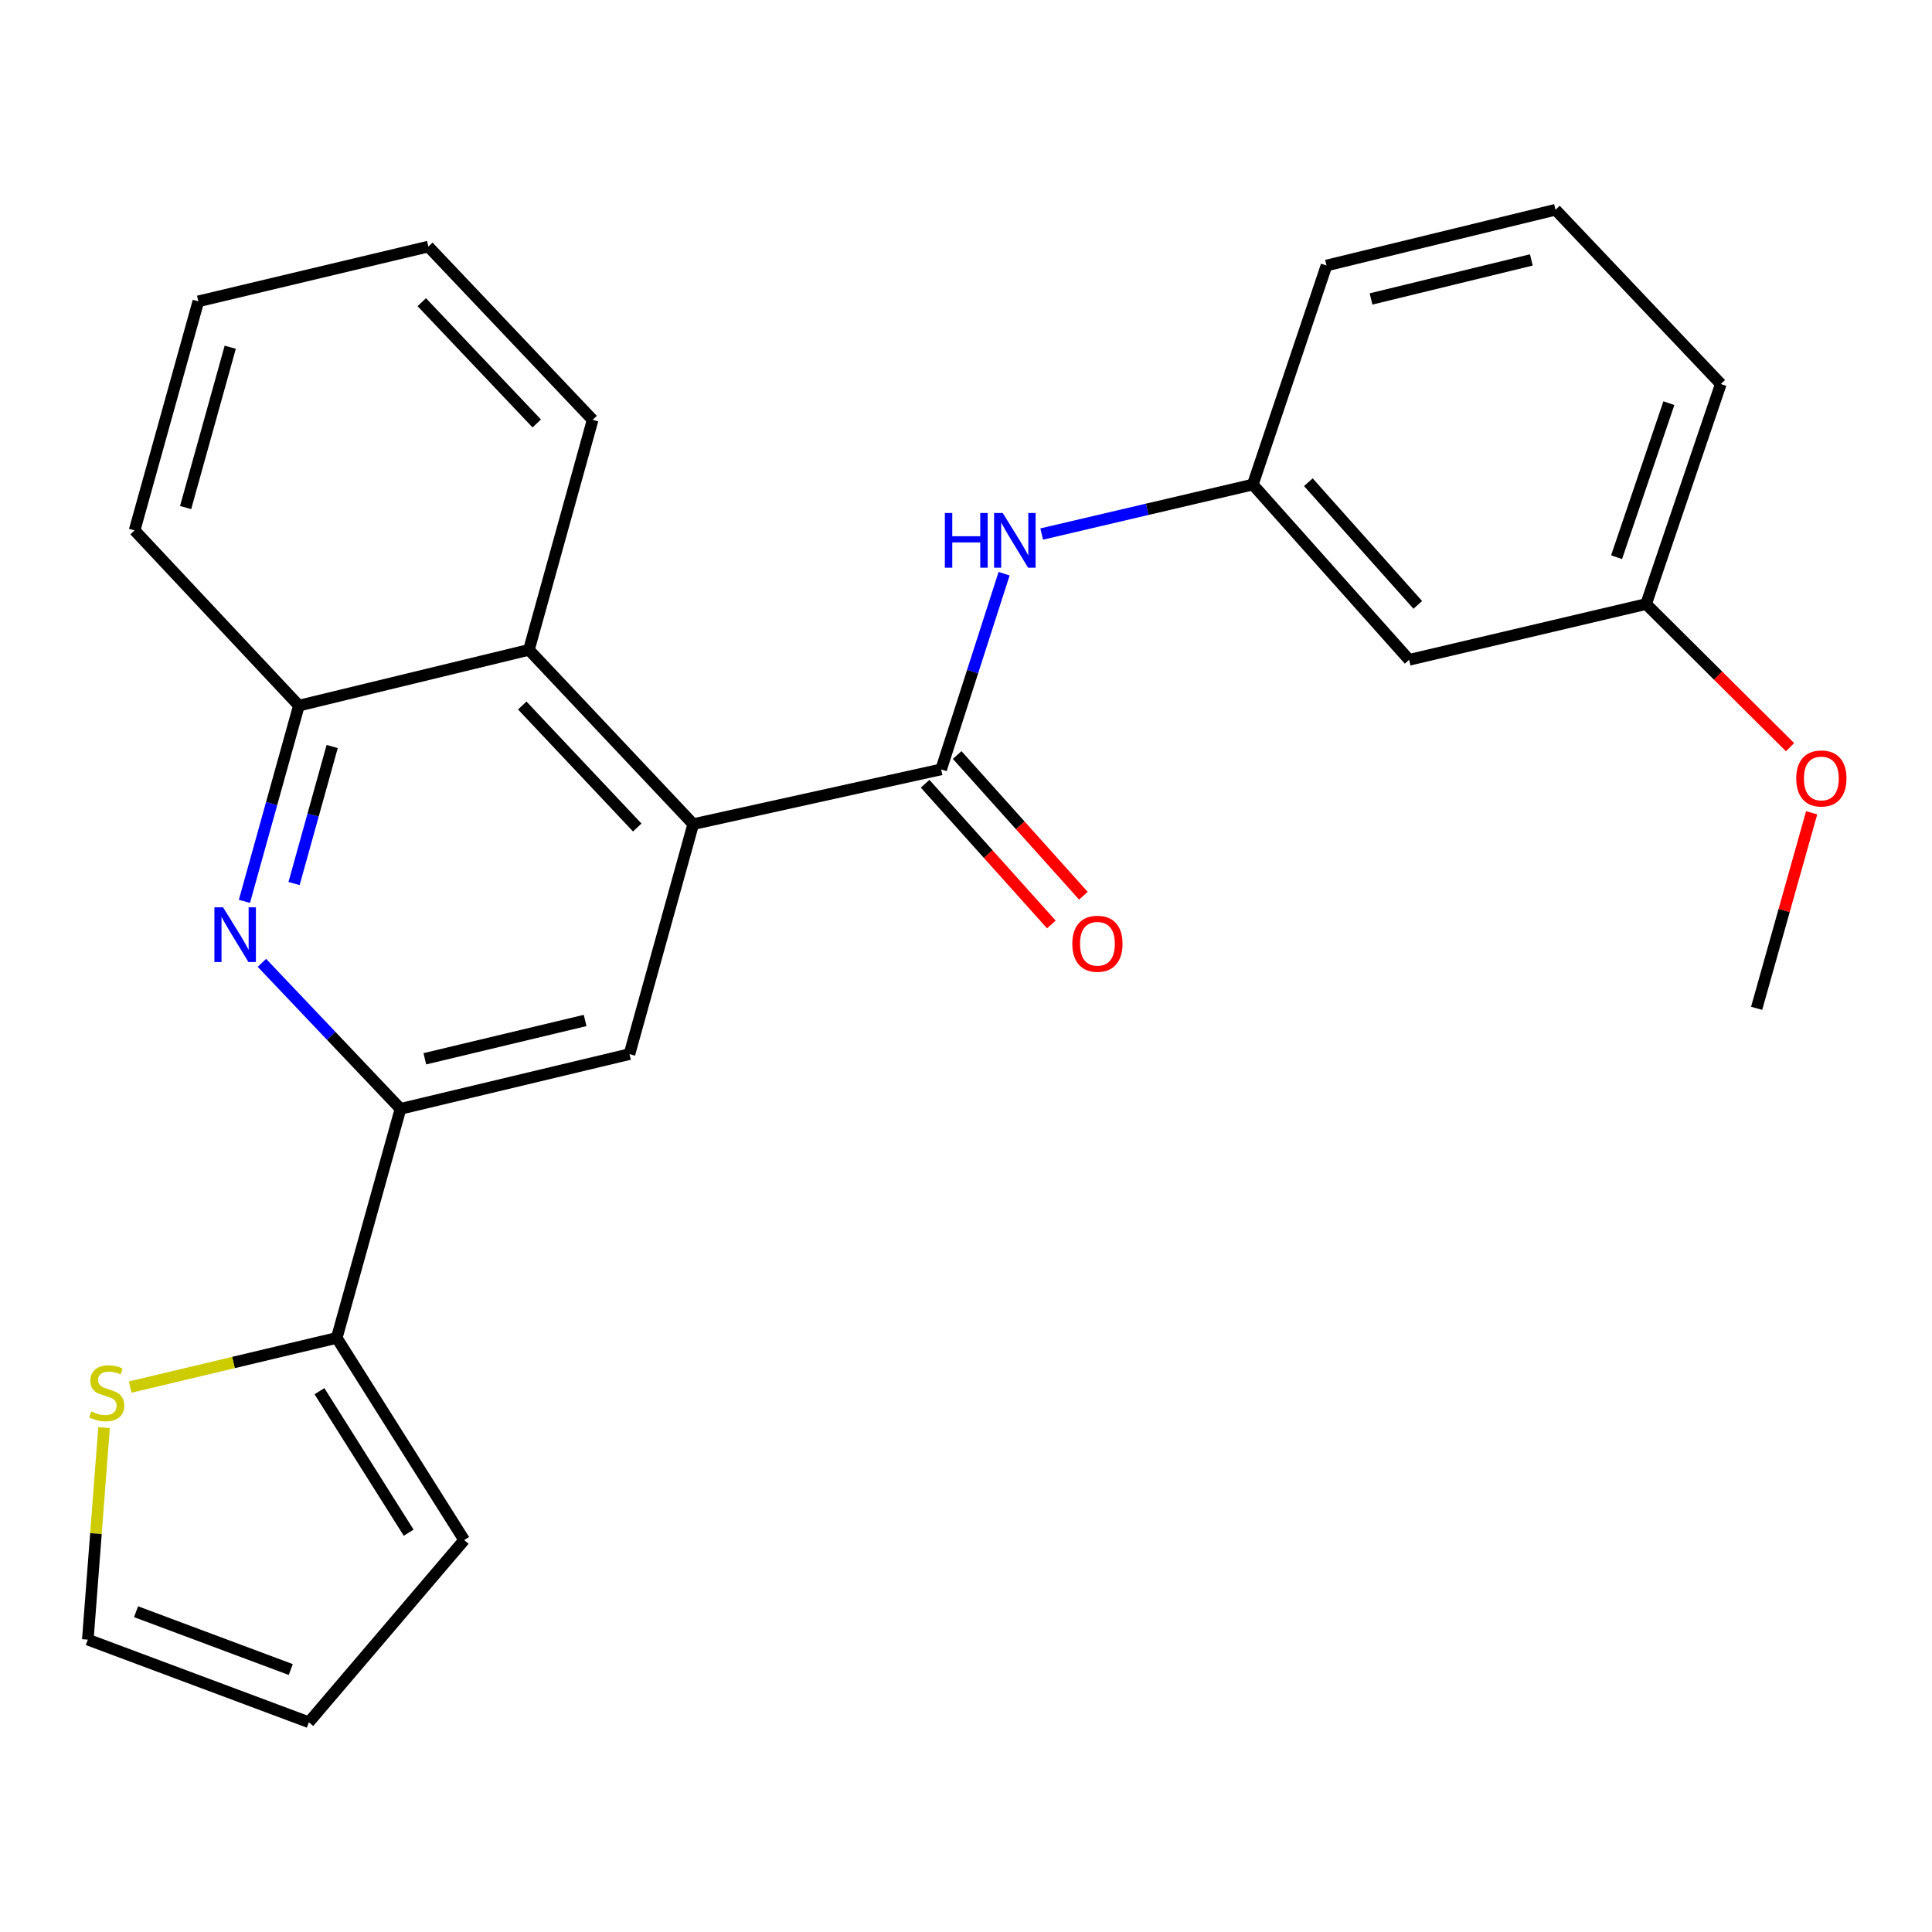 <?xml version='1.0' encoding='iso-8859-1'?>
<svg version='1.1' baseProfile='full'
              xmlns='http://www.w3.org/2000/svg'
                      xmlns:rdkit='http://www.rdkit.org/xml'
                      xmlns:xlink='http://www.w3.org/1999/xlink'
                  xml:space='preserve'
width='1000px' height='1000px' viewBox='0 0 1000 1000'>
<!-- END OF HEADER -->
<rect style='opacity:1.0;fill:#FFFFFF;stroke:none' width='1000' height='1000' x='0' y='0'> </rect>
<path class='bond-0' d='M 358.805,426.572 L 487.138,398.235' style='fill:none;fill-rule:evenodd;stroke:#000000;stroke-width:6px;stroke-linecap:butt;stroke-linejoin:miter;stroke-opacity:1' />
<path class='bond-3' d='M 358.805,426.572 L 325.816,545.611' style='fill:none;fill-rule:evenodd;stroke:#000000;stroke-width:6px;stroke-linecap:butt;stroke-linejoin:miter;stroke-opacity:1' />
<path class='bond-5' d='M 358.805,426.572 L 273.77,336.364' style='fill:none;fill-rule:evenodd;stroke:#000000;stroke-width:6px;stroke-linecap:butt;stroke-linejoin:miter;stroke-opacity:1' />
<path class='bond-5' d='M 329.842,428.319 L 270.318,365.174' style='fill:none;fill-rule:evenodd;stroke:#000000;stroke-width:6px;stroke-linecap:butt;stroke-linejoin:miter;stroke-opacity:1' />
<path class='bond-7' d='M 487.138,398.235 L 503.428,347.593' style='fill:none;fill-rule:evenodd;stroke:#000000;stroke-width:6px;stroke-linecap:butt;stroke-linejoin:miter;stroke-opacity:1' />
<path class='bond-7' d='M 503.428,347.593 L 519.718,296.952' style='fill:none;fill-rule:evenodd;stroke:#0000FF;stroke-width:6px;stroke-linecap:butt;stroke-linejoin:miter;stroke-opacity:1' />
<path class='bond-9' d='M 478.848,405.672 L 511.511,442.083' style='fill:none;fill-rule:evenodd;stroke:#000000;stroke-width:6px;stroke-linecap:butt;stroke-linejoin:miter;stroke-opacity:1' />
<path class='bond-9' d='M 511.511,442.083 L 544.175,478.494' style='fill:none;fill-rule:evenodd;stroke:#FF0000;stroke-width:6px;stroke-linecap:butt;stroke-linejoin:miter;stroke-opacity:1' />
<path class='bond-9' d='M 495.428,390.798 L 528.091,427.209' style='fill:none;fill-rule:evenodd;stroke:#000000;stroke-width:6px;stroke-linecap:butt;stroke-linejoin:miter;stroke-opacity:1' />
<path class='bond-9' d='M 528.091,427.209 L 560.755,463.62' style='fill:none;fill-rule:evenodd;stroke:#FF0000;stroke-width:6px;stroke-linecap:butt;stroke-linejoin:miter;stroke-opacity:1' />
<path class='bond-1' d='M 126.513,466.541 L 140.609,415.881' style='fill:none;fill-rule:evenodd;stroke:#0000FF;stroke-width:6px;stroke-linecap:butt;stroke-linejoin:miter;stroke-opacity:1' />
<path class='bond-1' d='M 140.609,415.881 L 154.706,365.221' style='fill:none;fill-rule:evenodd;stroke:#000000;stroke-width:6px;stroke-linecap:butt;stroke-linejoin:miter;stroke-opacity:1' />
<path class='bond-1' d='M 152.2,457.314 L 162.068,421.852' style='fill:none;fill-rule:evenodd;stroke:#0000FF;stroke-width:6px;stroke-linecap:butt;stroke-linejoin:miter;stroke-opacity:1' />
<path class='bond-1' d='M 162.068,421.852 L 171.935,386.39' style='fill:none;fill-rule:evenodd;stroke:#000000;stroke-width:6px;stroke-linecap:butt;stroke-linejoin:miter;stroke-opacity:1' />
<path class='bond-25' d='M 135.564,498.366 L 171.43,536.151' style='fill:none;fill-rule:evenodd;stroke:#0000FF;stroke-width:6px;stroke-linecap:butt;stroke-linejoin:miter;stroke-opacity:1' />
<path class='bond-25' d='M 171.43,536.151 L 207.296,573.936' style='fill:none;fill-rule:evenodd;stroke:#000000;stroke-width:6px;stroke-linecap:butt;stroke-linejoin:miter;stroke-opacity:1' />
<path class='bond-2' d='M 207.296,573.936 L 325.816,545.611' style='fill:none;fill-rule:evenodd;stroke:#000000;stroke-width:6px;stroke-linecap:butt;stroke-linejoin:miter;stroke-opacity:1' />
<path class='bond-2' d='M 219.897,548.023 L 302.861,528.196' style='fill:none;fill-rule:evenodd;stroke:#000000;stroke-width:6px;stroke-linecap:butt;stroke-linejoin:miter;stroke-opacity:1' />
<path class='bond-4' d='M 207.296,573.936 L 174.294,692.505' style='fill:none;fill-rule:evenodd;stroke:#000000;stroke-width:6px;stroke-linecap:butt;stroke-linejoin:miter;stroke-opacity:1' />
<path class='bond-8' d='M 174.294,692.505 L 120.838,705.228' style='fill:none;fill-rule:evenodd;stroke:#000000;stroke-width:6px;stroke-linecap:butt;stroke-linejoin:miter;stroke-opacity:1' />
<path class='bond-8' d='M 120.838,705.228 L 67.382,717.952' style='fill:none;fill-rule:evenodd;stroke:#CCCC00;stroke-width:6px;stroke-linecap:butt;stroke-linejoin:miter;stroke-opacity:1' />
<path class='bond-11' d='M 174.294,692.505 L 240.261,797.128' style='fill:none;fill-rule:evenodd;stroke:#000000;stroke-width:6px;stroke-linecap:butt;stroke-linejoin:miter;stroke-opacity:1' />
<path class='bond-11' d='M 165.348,720.078 L 211.525,793.314' style='fill:none;fill-rule:evenodd;stroke:#000000;stroke-width:6px;stroke-linecap:butt;stroke-linejoin:miter;stroke-opacity:1' />
<path class='bond-6' d='M 273.77,336.364 L 154.706,365.221' style='fill:none;fill-rule:evenodd;stroke:#000000;stroke-width:6px;stroke-linecap:butt;stroke-linejoin:miter;stroke-opacity:1' />
<path class='bond-17' d='M 273.77,336.364 L 306.747,217.312' style='fill:none;fill-rule:evenodd;stroke:#000000;stroke-width:6px;stroke-linecap:butt;stroke-linejoin:miter;stroke-opacity:1' />
<path class='bond-18' d='M 154.706,365.221 L 69.671,274.518' style='fill:none;fill-rule:evenodd;stroke:#000000;stroke-width:6px;stroke-linecap:butt;stroke-linejoin:miter;stroke-opacity:1' />
<path class='bond-10' d='M 539.178,276.42 L 593.812,263.614' style='fill:none;fill-rule:evenodd;stroke:#0000FF;stroke-width:6px;stroke-linecap:butt;stroke-linejoin:miter;stroke-opacity:1' />
<path class='bond-10' d='M 593.812,263.614 L 648.447,250.809' style='fill:none;fill-rule:evenodd;stroke:#000000;stroke-width:6px;stroke-linecap:butt;stroke-linejoin:miter;stroke-opacity:1' />
<path class='bond-12' d='M 53.858,738.927 L 49.656,793.797' style='fill:none;fill-rule:evenodd;stroke:#CCCC00;stroke-width:6px;stroke-linecap:butt;stroke-linejoin:miter;stroke-opacity:1' />
<path class='bond-12' d='M 49.656,793.797 L 45.455,848.667' style='fill:none;fill-rule:evenodd;stroke:#000000;stroke-width:6px;stroke-linecap:butt;stroke-linejoin:miter;stroke-opacity:1' />
<path class='bond-13' d='M 648.447,250.809 L 729.362,341.524' style='fill:none;fill-rule:evenodd;stroke:#000000;stroke-width:6px;stroke-linecap:butt;stroke-linejoin:miter;stroke-opacity:1' />
<path class='bond-13' d='M 677.206,249.59 L 733.846,313.091' style='fill:none;fill-rule:evenodd;stroke:#000000;stroke-width:6px;stroke-linecap:butt;stroke-linejoin:miter;stroke-opacity:1' />
<path class='bond-20' d='M 648.447,250.809 L 686.597,137.425' style='fill:none;fill-rule:evenodd;stroke:#000000;stroke-width:6px;stroke-linecap:butt;stroke-linejoin:miter;stroke-opacity:1' />
<path class='bond-14' d='M 240.261,797.128 L 159.866,891.432' style='fill:none;fill-rule:evenodd;stroke:#000000;stroke-width:6px;stroke-linecap:butt;stroke-linejoin:miter;stroke-opacity:1' />
<path class='bond-27' d='M 45.455,848.667 L 159.866,891.432' style='fill:none;fill-rule:evenodd;stroke:#000000;stroke-width:6px;stroke-linecap:butt;stroke-linejoin:miter;stroke-opacity:1' />
<path class='bond-27' d='M 70.415,834.218 L 150.503,864.153' style='fill:none;fill-rule:evenodd;stroke:#000000;stroke-width:6px;stroke-linecap:butt;stroke-linejoin:miter;stroke-opacity:1' />
<path class='bond-15' d='M 729.362,341.524 L 852.027,312.655' style='fill:none;fill-rule:evenodd;stroke:#000000;stroke-width:6px;stroke-linecap:butt;stroke-linejoin:miter;stroke-opacity:1' />
<path class='bond-16' d='M 852.027,312.655 L 889.279,349.699' style='fill:none;fill-rule:evenodd;stroke:#000000;stroke-width:6px;stroke-linecap:butt;stroke-linejoin:miter;stroke-opacity:1' />
<path class='bond-16' d='M 889.279,349.699 L 926.531,386.743' style='fill:none;fill-rule:evenodd;stroke:#FF0000;stroke-width:6px;stroke-linecap:butt;stroke-linejoin:miter;stroke-opacity:1' />
<path class='bond-28' d='M 852.027,312.655 L 890.696,198.764' style='fill:none;fill-rule:evenodd;stroke:#000000;stroke-width:6px;stroke-linecap:butt;stroke-linejoin:miter;stroke-opacity:1' />
<path class='bond-28' d='M 836.736,288.411 L 863.805,208.686' style='fill:none;fill-rule:evenodd;stroke:#000000;stroke-width:6px;stroke-linecap:butt;stroke-linejoin:miter;stroke-opacity:1' />
<path class='bond-22' d='M 937.706,420.702 L 923.469,471.302' style='fill:none;fill-rule:evenodd;stroke:#FF0000;stroke-width:6px;stroke-linecap:butt;stroke-linejoin:miter;stroke-opacity:1' />
<path class='bond-22' d='M 923.469,471.302 L 909.232,521.902' style='fill:none;fill-rule:evenodd;stroke:#000000;stroke-width:6px;stroke-linecap:butt;stroke-linejoin:miter;stroke-opacity:1' />
<path class='bond-23' d='M 306.747,217.312 L 221.712,127.625' style='fill:none;fill-rule:evenodd;stroke:#000000;stroke-width:6px;stroke-linecap:butt;stroke-linejoin:miter;stroke-opacity:1' />
<path class='bond-23' d='M 277.829,219.184 L 218.304,156.403' style='fill:none;fill-rule:evenodd;stroke:#000000;stroke-width:6px;stroke-linecap:butt;stroke-linejoin:miter;stroke-opacity:1' />
<path class='bond-26' d='M 69.671,274.518 L 102.66,155.974' style='fill:none;fill-rule:evenodd;stroke:#000000;stroke-width:6px;stroke-linecap:butt;stroke-linejoin:miter;stroke-opacity:1' />
<path class='bond-26' d='M 96.077,262.708 L 119.17,179.727' style='fill:none;fill-rule:evenodd;stroke:#000000;stroke-width:6px;stroke-linecap:butt;stroke-linejoin:miter;stroke-opacity:1' />
<path class='bond-19' d='M 805.129,108.568 L 686.597,137.425' style='fill:none;fill-rule:evenodd;stroke:#000000;stroke-width:6px;stroke-linecap:butt;stroke-linejoin:miter;stroke-opacity:1' />
<path class='bond-19' d='M 792.617,134.538 L 709.645,154.738' style='fill:none;fill-rule:evenodd;stroke:#000000;stroke-width:6px;stroke-linecap:butt;stroke-linejoin:miter;stroke-opacity:1' />
<path class='bond-21' d='M 805.129,108.568 L 890.696,198.764' style='fill:none;fill-rule:evenodd;stroke:#000000;stroke-width:6px;stroke-linecap:butt;stroke-linejoin:miter;stroke-opacity:1' />
<path class='bond-24' d='M 221.712,127.625 L 102.66,155.974' style='fill:none;fill-rule:evenodd;stroke:#000000;stroke-width:6px;stroke-linecap:butt;stroke-linejoin:miter;stroke-opacity:1' />
<path  class='atom-2' d='M 115.456 469.617
L 124.736 484.617
Q 125.656 486.097, 127.136 488.777
Q 128.616 491.457, 128.696 491.617
L 128.696 469.617
L 132.456 469.617
L 132.456 497.937
L 128.576 497.937
L 118.616 481.537
Q 117.456 479.617, 116.216 477.417
Q 115.016 475.217, 114.656 474.537
L 114.656 497.937
L 110.976 497.937
L 110.976 469.617
L 115.456 469.617
' fill='#0000FF'/>
<path  class='atom-8' d='M 489.055 265.518
L 492.895 265.518
L 492.895 277.558
L 507.375 277.558
L 507.375 265.518
L 511.215 265.518
L 511.215 293.838
L 507.375 293.838
L 507.375 280.758
L 492.895 280.758
L 492.895 293.838
L 489.055 293.838
L 489.055 265.518
' fill='#0000FF'/>
<path  class='atom-8' d='M 519.015 265.518
L 528.295 280.518
Q 529.215 281.998, 530.695 284.678
Q 532.175 287.358, 532.255 287.518
L 532.255 265.518
L 536.015 265.518
L 536.015 293.838
L 532.135 293.838
L 522.175 277.438
Q 521.015 275.518, 519.775 273.318
Q 518.575 271.118, 518.215 270.438
L 518.215 293.838
L 514.535 293.838
L 514.535 265.518
L 519.015 265.518
' fill='#0000FF'/>
<path  class='atom-9' d='M 47.242 730.562
Q 47.562 730.682, 48.883 731.242
Q 50.203 731.802, 51.642 732.162
Q 53.123 732.482, 54.562 732.482
Q 57.242 732.482, 58.803 731.202
Q 60.362 729.882, 60.362 727.602
Q 60.362 726.042, 59.562 725.082
Q 58.803 724.122, 57.602 723.602
Q 56.403 723.082, 54.403 722.482
Q 51.883 721.722, 50.362 721.002
Q 48.883 720.282, 47.803 718.762
Q 46.763 717.242, 46.763 714.682
Q 46.763 711.122, 49.163 708.922
Q 51.602 706.722, 56.403 706.722
Q 59.682 706.722, 63.403 708.282
L 62.483 711.362
Q 59.083 709.962, 56.523 709.962
Q 53.763 709.962, 52.242 711.122
Q 50.722 712.242, 50.763 714.202
Q 50.763 715.722, 51.523 716.642
Q 52.322 717.562, 53.443 718.082
Q 54.602 718.602, 56.523 719.202
Q 59.083 720.002, 60.602 720.802
Q 62.123 721.602, 63.203 723.242
Q 64.323 724.842, 64.323 727.602
Q 64.323 731.522, 61.682 733.642
Q 59.083 735.722, 54.722 735.722
Q 52.203 735.722, 50.282 735.162
Q 48.403 734.642, 46.163 733.722
L 47.242 730.562
' fill='#CCCC00'/>
<path  class='atom-10' d='M 555.027 488.485
Q 555.027 481.685, 558.387 477.885
Q 561.747 474.085, 568.027 474.085
Q 574.307 474.085, 577.667 477.885
Q 581.027 481.685, 581.027 488.485
Q 581.027 495.365, 577.627 499.285
Q 574.227 503.165, 568.027 503.165
Q 561.787 503.165, 558.387 499.285
Q 555.027 495.405, 555.027 488.485
M 568.027 499.965
Q 572.347 499.965, 574.667 497.085
Q 577.027 494.165, 577.027 488.485
Q 577.027 482.925, 574.667 480.125
Q 572.347 477.285, 568.027 477.285
Q 563.707 477.285, 561.347 480.085
Q 559.027 482.885, 559.027 488.485
Q 559.027 494.205, 561.347 497.085
Q 563.707 499.965, 568.027 499.965
' fill='#FF0000'/>
<path  class='atom-17' d='M 929.729 402.931
Q 929.729 396.131, 933.089 392.331
Q 936.449 388.531, 942.729 388.531
Q 949.009 388.531, 952.369 392.331
Q 955.729 396.131, 955.729 402.931
Q 955.729 409.811, 952.329 413.731
Q 948.929 417.611, 942.729 417.611
Q 936.489 417.611, 933.089 413.731
Q 929.729 409.851, 929.729 402.931
M 942.729 414.411
Q 947.049 414.411, 949.369 411.531
Q 951.729 408.611, 951.729 402.931
Q 951.729 397.371, 949.369 394.571
Q 947.049 391.731, 942.729 391.731
Q 938.409 391.731, 936.049 394.531
Q 933.729 397.331, 933.729 402.931
Q 933.729 408.651, 936.049 411.531
Q 938.409 414.411, 942.729 414.411
' fill='#FF0000'/>
</svg>
